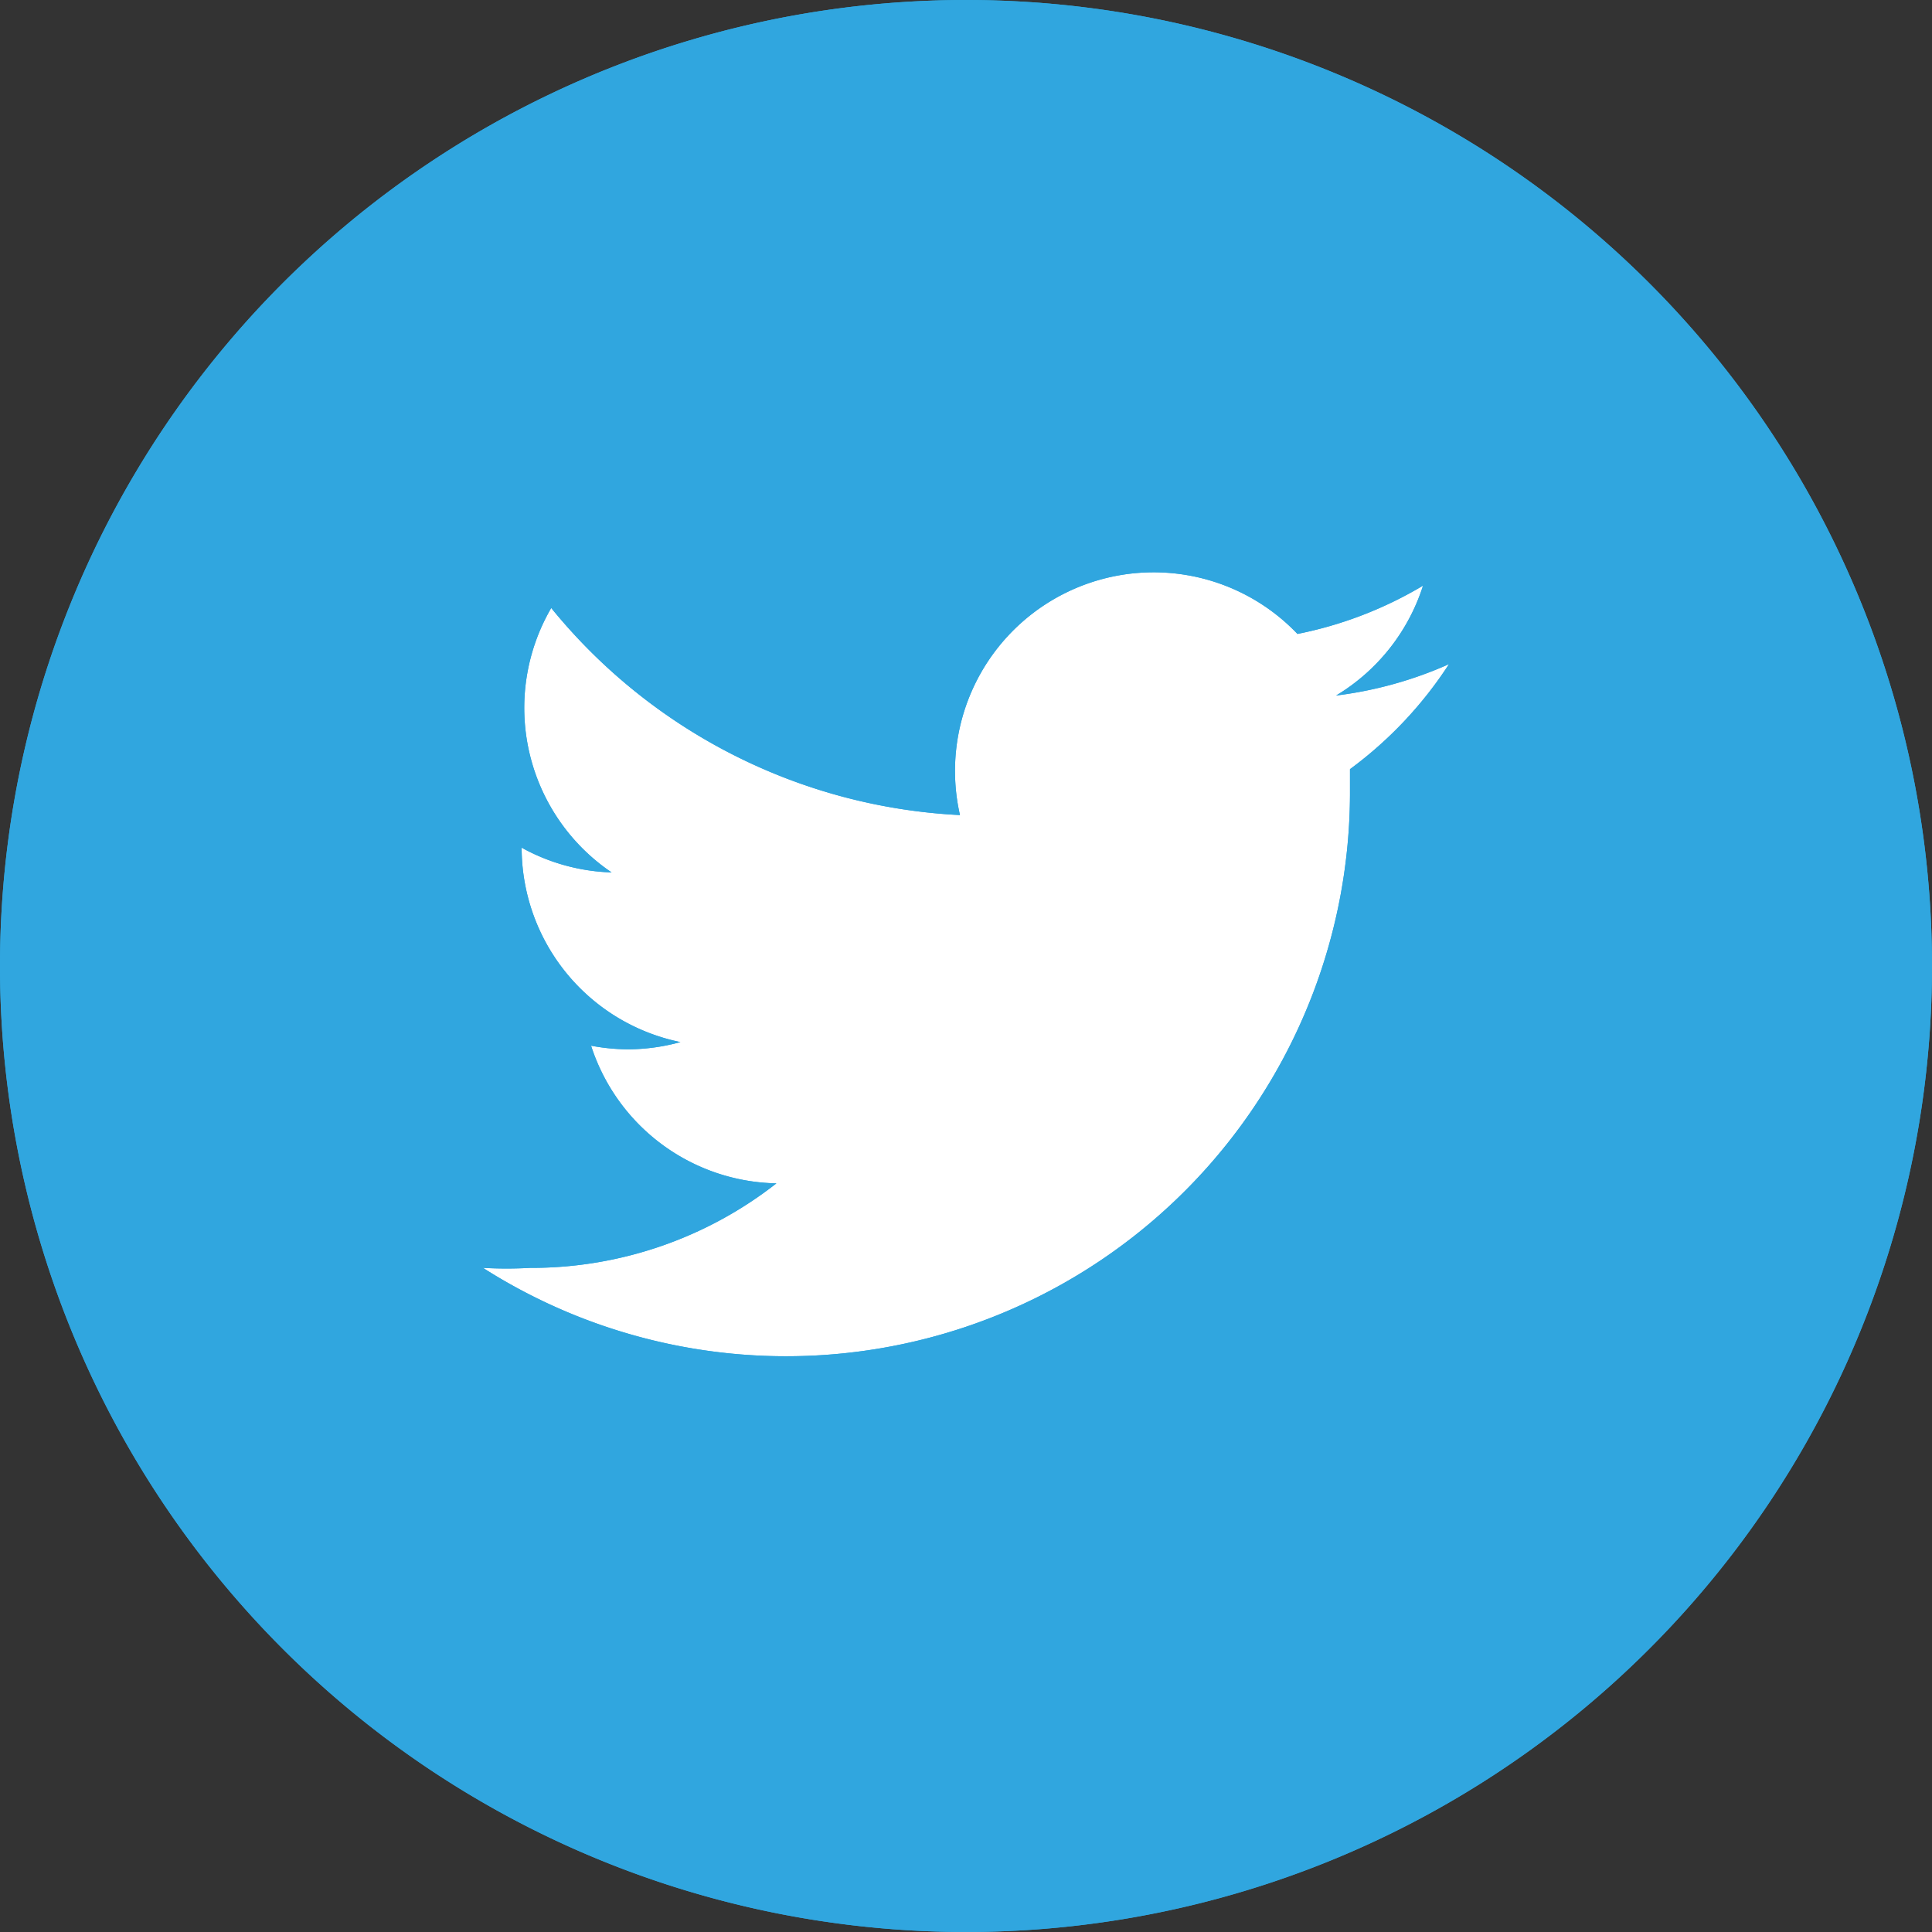 <svg xmlns="http://www.w3.org/2000/svg" viewBox="0 0 32 32"><rect x="0" y="0" width="32" height="32" fill="#333333" stroke="none"/><defs><style>.cls-1{fill:#fff;}.cls-2{fill:#30a6df;}</style></defs><title>アセット 4</title><g id="レイヤー_2" data-name="レイヤー 2"><g id="レイヤー_1-2" data-name="レイヤー 1"><ellipse class="cls-1" cx="15.63" cy="14.88" rx="11.59" ry="10.75"/><path class="cls-2" d="M16,0A16,16,0,1,0,32,16,16,16,0,0,0,16,0Zm6.36,12.74c0,.14,0,.28,0,.42A9.34,9.34,0,0,1,8,21a6.93,6.93,0,0,0,.78,0,6.58,6.58,0,0,0,4.08-1.4,3.29,3.29,0,0,1-3.07-2.28,3.37,3.37,0,0,0,.62.06,3.31,3.31,0,0,0,.86-.12,3.29,3.29,0,0,1-2.63-3.22v0a3.28,3.28,0,0,0,1.49.41,3.29,3.29,0,0,1-1-4.38,9.32,9.32,0,0,0,6.77,3.43,3.29,3.29,0,0,1,5.59-3,6.55,6.55,0,0,0,2.08-.8,3.29,3.29,0,0,1-1.44,1.82A6.55,6.55,0,0,0,24,11,6.66,6.66,0,0,1,22.36,12.74Z"/><path class="cls-2" d="M16,0A16,16,0,1,0,32,16,16,16,0,0,0,16,0Zm6.36,12.74c0,.14,0,.28,0,.42A9.34,9.34,0,0,1,8,21a6.93,6.93,0,0,0,.78,0,6.58,6.58,0,0,0,4.08-1.4,3.29,3.29,0,0,1-3.07-2.28,3.37,3.37,0,0,0,.62.06,3.31,3.31,0,0,0,.86-.12,3.29,3.29,0,0,1-2.63-3.22v0a3.28,3.28,0,0,0,1.49.41,3.29,3.29,0,0,1-1-4.38,9.32,9.32,0,0,0,6.77,3.43,3.29,3.29,0,0,1,5.59-3,6.55,6.55,0,0,0,2.08-.8,3.29,3.29,0,0,1-1.44,1.82A6.55,6.55,0,0,0,24,11,6.66,6.66,0,0,1,22.36,12.74Z"/></g></g></svg>